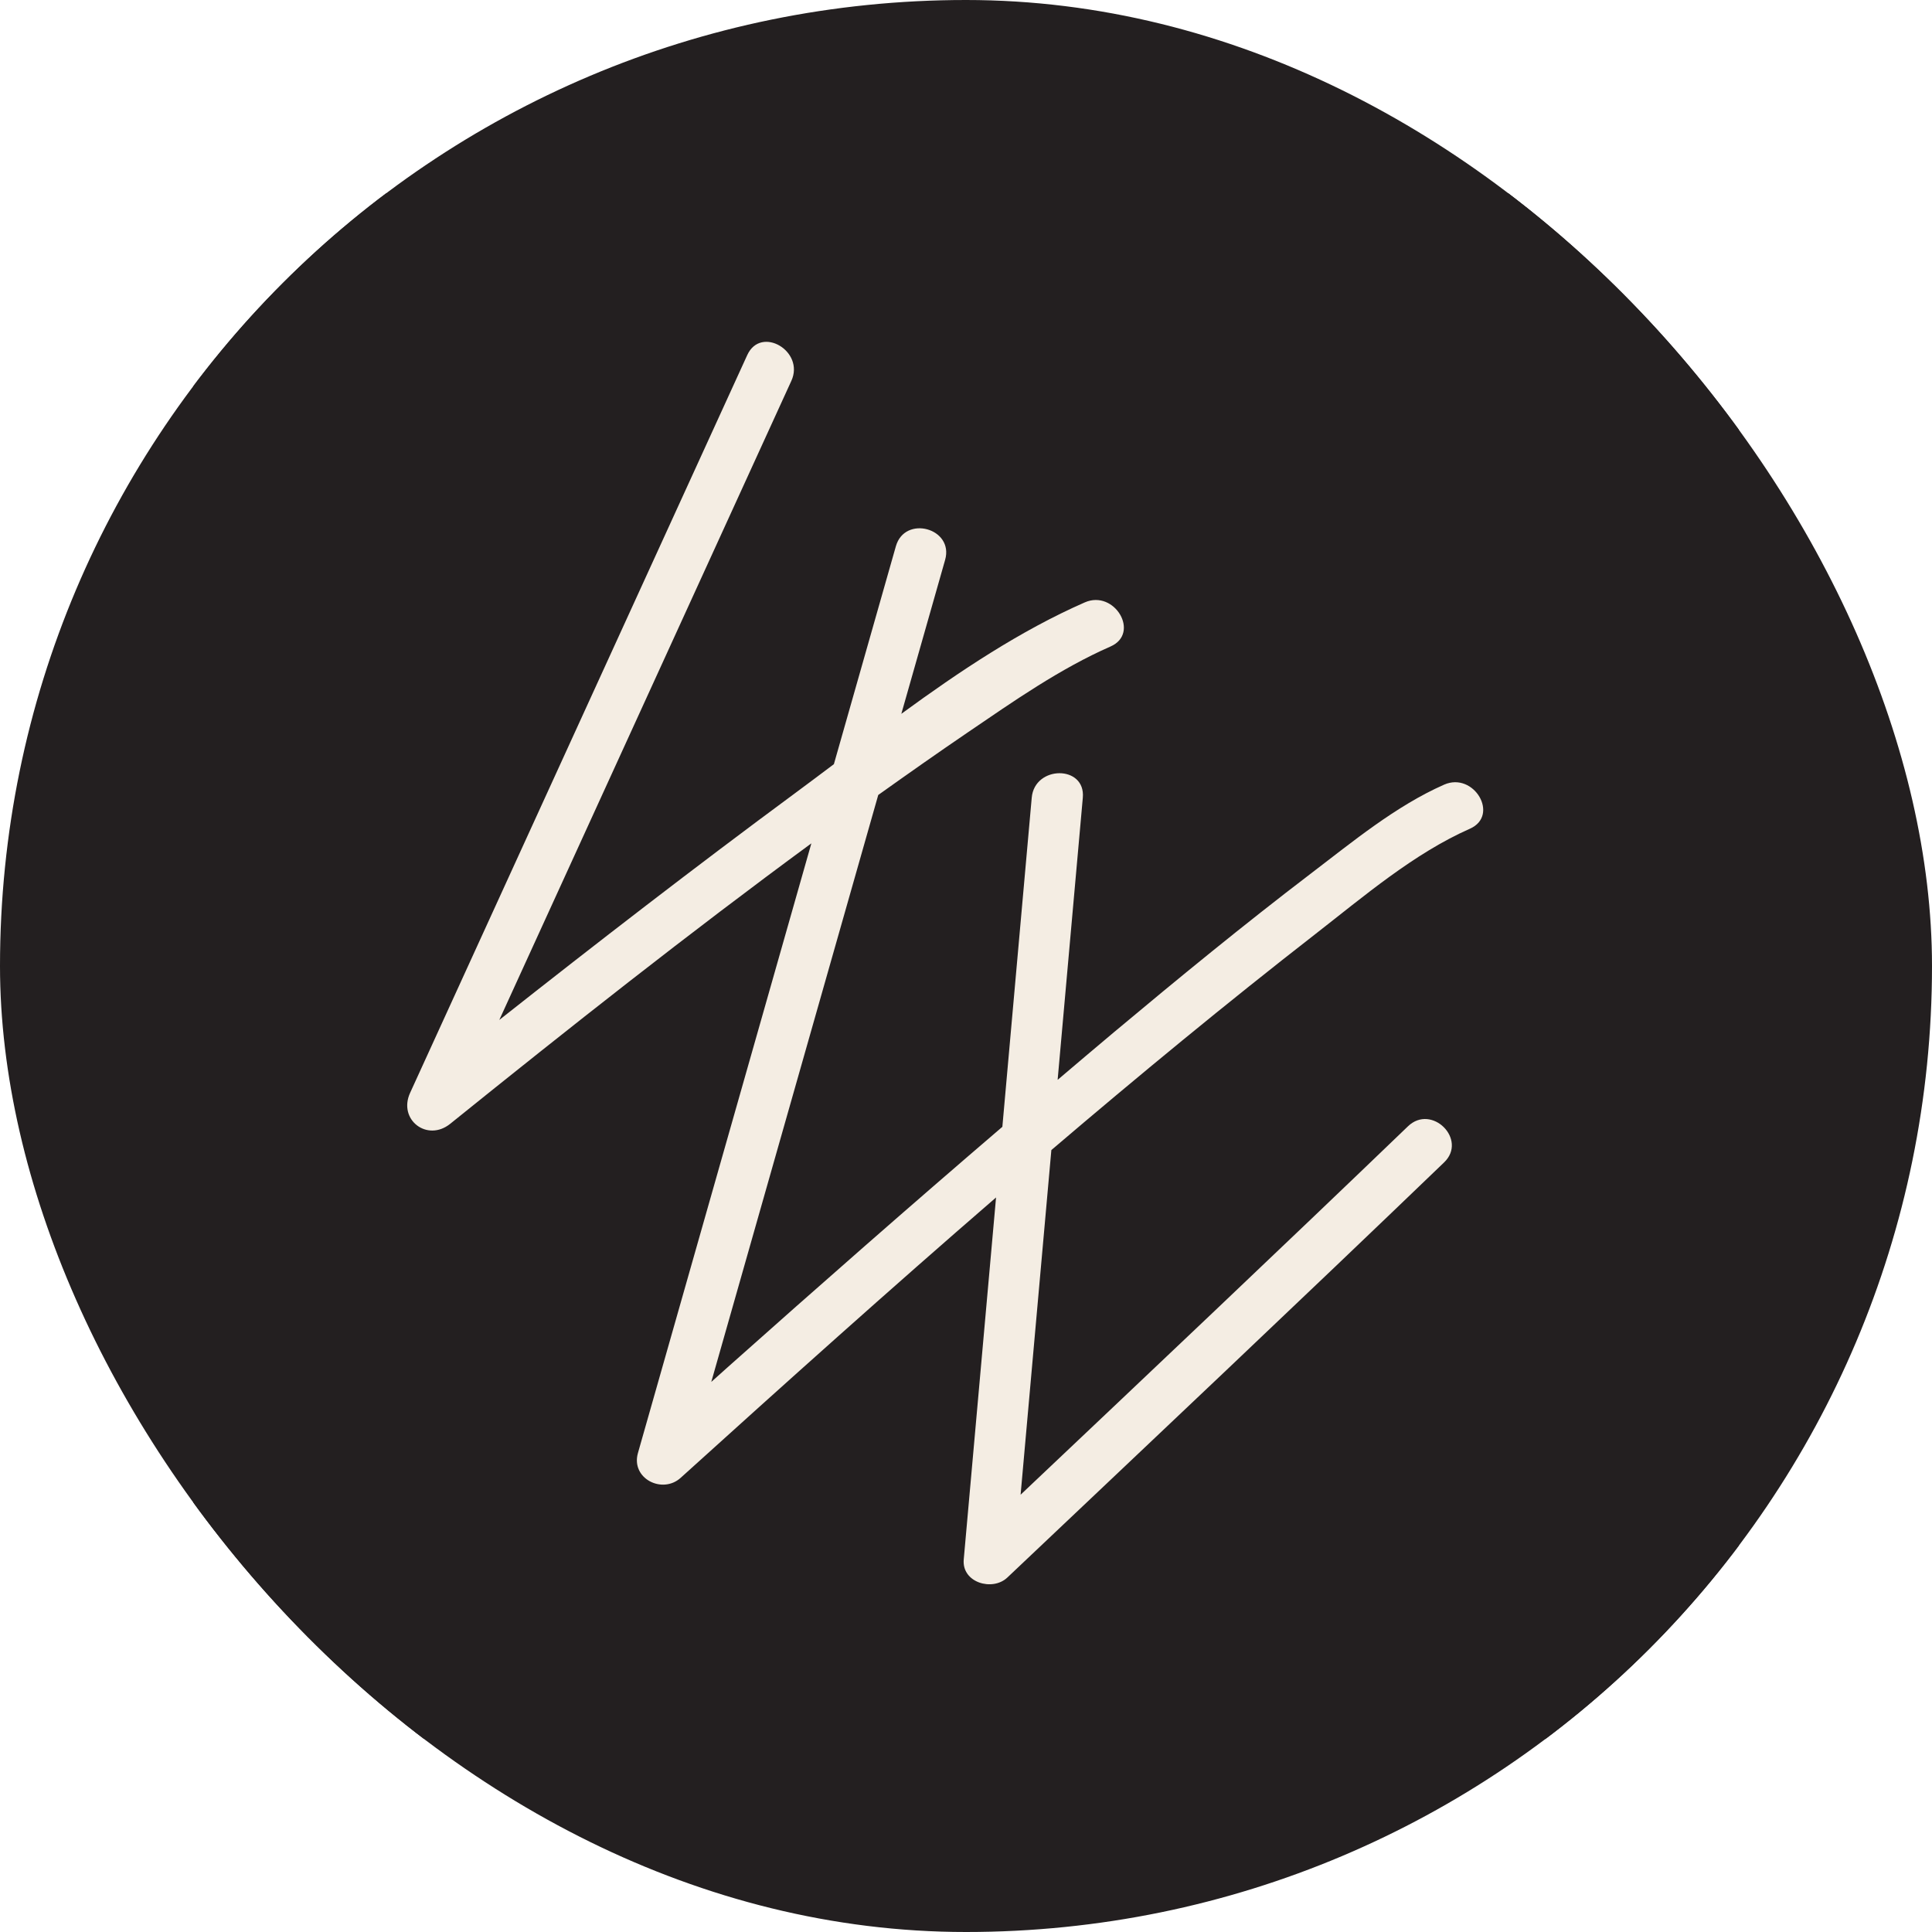 <svg xmlns="http://www.w3.org/2000/svg" version="1.1" xmlns:xlink="http://www.w3.org/1999/xlink" width="1000" height="1000"><style>
    #light-icon {
      display: inline;
    }
    #dark-icon {
      display: none;
    }

    @media (prefers-color-scheme: dark) {
      #light-icon {
        display: none;
      }
      #dark-icon {
        display: inline;
      }
    }
  </style><g id="light-icon"><svg xmlns="http://www.w3.org/2000/svg" version="1.1" xmlns:xlink="http://www.w3.org/1999/xlink" width="1000" height="1000"><g clip-path="url(#SvgjsClipPath1092)"><rect width="1000" height="1000" fill="#231f20"></rect><g transform="matrix(3.077,0,0,3.077,100,100)"><svg xmlns="http://www.w3.org/2000/svg" version="1.1" xmlns:xlink="http://www.w3.org/1999/xlink" width="260px" height="260px"><svg width="260px" height="260px" viewBox="0 0 260 260" version="1.1" xmlns="http://www.w3.org/2000/svg" xmlns:xlink="http://www.w3.org/1999/xlink">
    <title>Frame 3</title>
    <defs>
        <path d="M0,0 L260,0 L260,260 L0,260 L0,0 Z" id="path-1"></path>
    <clipPath id="SvgjsClipPath1092"><rect width="1000" height="1000" x="0" y="0" rx="500" ry="500"></rect></clipPath></defs>
    <g id="Frame-3" stroke="none" fill="none" xlink:href="#path-1" fill-rule="evenodd">
        <use fill="#231F20" xlink:href="#path-1"></use>
        <path d="M214.758,106.907 C205.346,111.061 196.911,118.283 188.866,124.544 C173.751,136.304 158.955,148.509 144.356,160.959 C142.632,180.284 140.908,199.608 139.182,218.933 C160.957,198.331 182.741,177.738 204.345,156.96 C208.333,153.125 214.413,159.193 210.422,163.033 C186.07,186.454 161.487,209.639 136.951,232.867 C134.447,235.237 129.268,233.728 129.616,229.83 C130.085,224.584 130.553,219.338 131.021,214.092 C132.365,199.039 133.708,183.986 135.052,168.933 C117.142,184.423 99.516,200.252 81.994,216.098 C78.907,218.889 73.593,216.205 74.812,211.92 C76.621,205.561 78.43,199.2 80.239,192.84 C88.154,165.016 96.069,137.192 103.984,109.368 C83.316,124.545 63.161,140.478 43.233,156.541 C39.372,159.653 34.421,155.855 36.486,151.337 C38.841,146.182 41.197,141.027 43.552,135.872 C60.102,99.657 76.651,63.442 93.201,27.227 C95.498,22.201 102.902,26.571 100.621,31.561 C98.265,36.717 95.909,41.873 93.553,47.027 C79.533,77.708 65.512,108.39 51.491,139.071 C67.89,126.123 84.427,113.34 101.237,100.93 C103.402,99.331 105.583,97.693 107.774,96.043 C111.249,83.827 114.724,71.61 118.199,59.393 C119.712,54.078 128.001,56.351 126.486,61.677 C124.676,68.037 122.867,74.397 121.058,80.758 C120.412,83.031 119.764,85.304 119.118,87.577 C128.938,80.403 139.137,73.59 149.974,68.834 C154.994,66.631 159.363,74.033 154.31,76.25 C145.816,79.979 138.002,85.453 130.367,90.651 C125.282,94.112 120.248,97.654 115.235,101.228 C105.874,134.139 96.511,167.049 87.149,199.96 C88.07,199.139 88.985,198.311 89.906,197.49 C105.189,183.876 120.568,170.365 136.113,157.049 C137.76,138.593 139.408,120.137 141.054,101.682 C141.542,96.212 150.139,96.178 149.647,101.682 C149.18,106.928 148.711,112.174 148.242,117.42 C147.298,127.995 146.355,138.571 145.411,149.147 C148.552,146.486 151.684,143.814 154.841,141.172 C165.725,132.064 176.707,123.062 187.994,114.456 C195.002,109.115 202.294,103.078 210.422,99.491 C215.439,97.277 219.806,104.68 214.758,106.907" id="Path" fill="#F4EDE3"></path>
    </g>
</svg></svg></g></g></svg></g><g id="dark-icon"><svg xmlns="http://www.w3.org/2000/svg" version="1.1" xmlns:xlink="http://www.w3.org/1999/xlink" width="1000" height="1000"><g clip-path="url(#SvgjsClipPath1093)"><rect width="1000" height="1000" fill="#231f20"></rect><g transform="matrix(3.077,0,0,3.077,100,100)"><svg xmlns="http://www.w3.org/2000/svg" version="1.1" xmlns:xlink="http://www.w3.org/1999/xlink" width="260px" height="260px"><svg width="260px" height="260px" viewBox="0 0 260 260" version="1.1" xmlns="http://www.w3.org/2000/svg" xmlns:xlink="http://www.w3.org/1999/xlink">
    <title>Frame 3</title>
    <defs>
        <path d="M0,0 L260,0 L260,260 L0,260 L0,0 Z" id="path-1"></path>
    <clipPath id="SvgjsClipPath1093"><rect width="1000" height="1000" x="0" y="0" rx="500" ry="500"></rect></clipPath></defs>
    <g id="Frame-3" stroke="none" fill="none" xlink:href="#path-1" fill-rule="evenodd">
        <use fill="#231F20" xlink:href="#path-1"></use>
        <path d="M214.758,106.907 C205.346,111.061 196.911,118.283 188.866,124.544 C173.751,136.304 158.955,148.509 144.356,160.959 C142.632,180.284 140.908,199.608 139.182,218.933 C160.957,198.331 182.741,177.738 204.345,156.96 C208.333,153.125 214.413,159.193 210.422,163.033 C186.07,186.454 161.487,209.639 136.951,232.867 C134.447,235.237 129.268,233.728 129.616,229.83 C130.085,224.584 130.553,219.338 131.021,214.092 C132.365,199.039 133.708,183.986 135.052,168.933 C117.142,184.423 99.516,200.252 81.994,216.098 C78.907,218.889 73.593,216.205 74.812,211.92 C76.621,205.561 78.43,199.2 80.239,192.84 C88.154,165.016 96.069,137.192 103.984,109.368 C83.316,124.545 63.161,140.478 43.233,156.541 C39.372,159.653 34.421,155.855 36.486,151.337 C38.841,146.182 41.197,141.027 43.552,135.872 C60.102,99.657 76.651,63.442 93.201,27.227 C95.498,22.201 102.902,26.571 100.621,31.561 C98.265,36.717 95.909,41.873 93.553,47.027 C79.533,77.708 65.512,108.39 51.491,139.071 C67.89,126.123 84.427,113.34 101.237,100.93 C103.402,99.331 105.583,97.693 107.774,96.043 C111.249,83.827 114.724,71.61 118.199,59.393 C119.712,54.078 128.001,56.351 126.486,61.677 C124.676,68.037 122.867,74.397 121.058,80.758 C120.412,83.031 119.764,85.304 119.118,87.577 C128.938,80.403 139.137,73.59 149.974,68.834 C154.994,66.631 159.363,74.033 154.31,76.25 C145.816,79.979 138.002,85.453 130.367,90.651 C125.282,94.112 120.248,97.654 115.235,101.228 C105.874,134.139 96.511,167.049 87.149,199.96 C88.07,199.139 88.985,198.311 89.906,197.49 C105.189,183.876 120.568,170.365 136.113,157.049 C137.76,138.593 139.408,120.137 141.054,101.682 C141.542,96.212 150.139,96.178 149.647,101.682 C149.18,106.928 148.711,112.174 148.242,117.42 C147.298,127.995 146.355,138.571 145.411,149.147 C148.552,146.486 151.684,143.814 154.841,141.172 C165.725,132.064 176.707,123.062 187.994,114.456 C195.002,109.115 202.294,103.078 210.422,99.491 C215.439,97.277 219.806,104.68 214.758,106.907" id="Path" fill="#F4EDE3"></path>
    </g>
</svg></svg></g></g></svg></g></svg>
